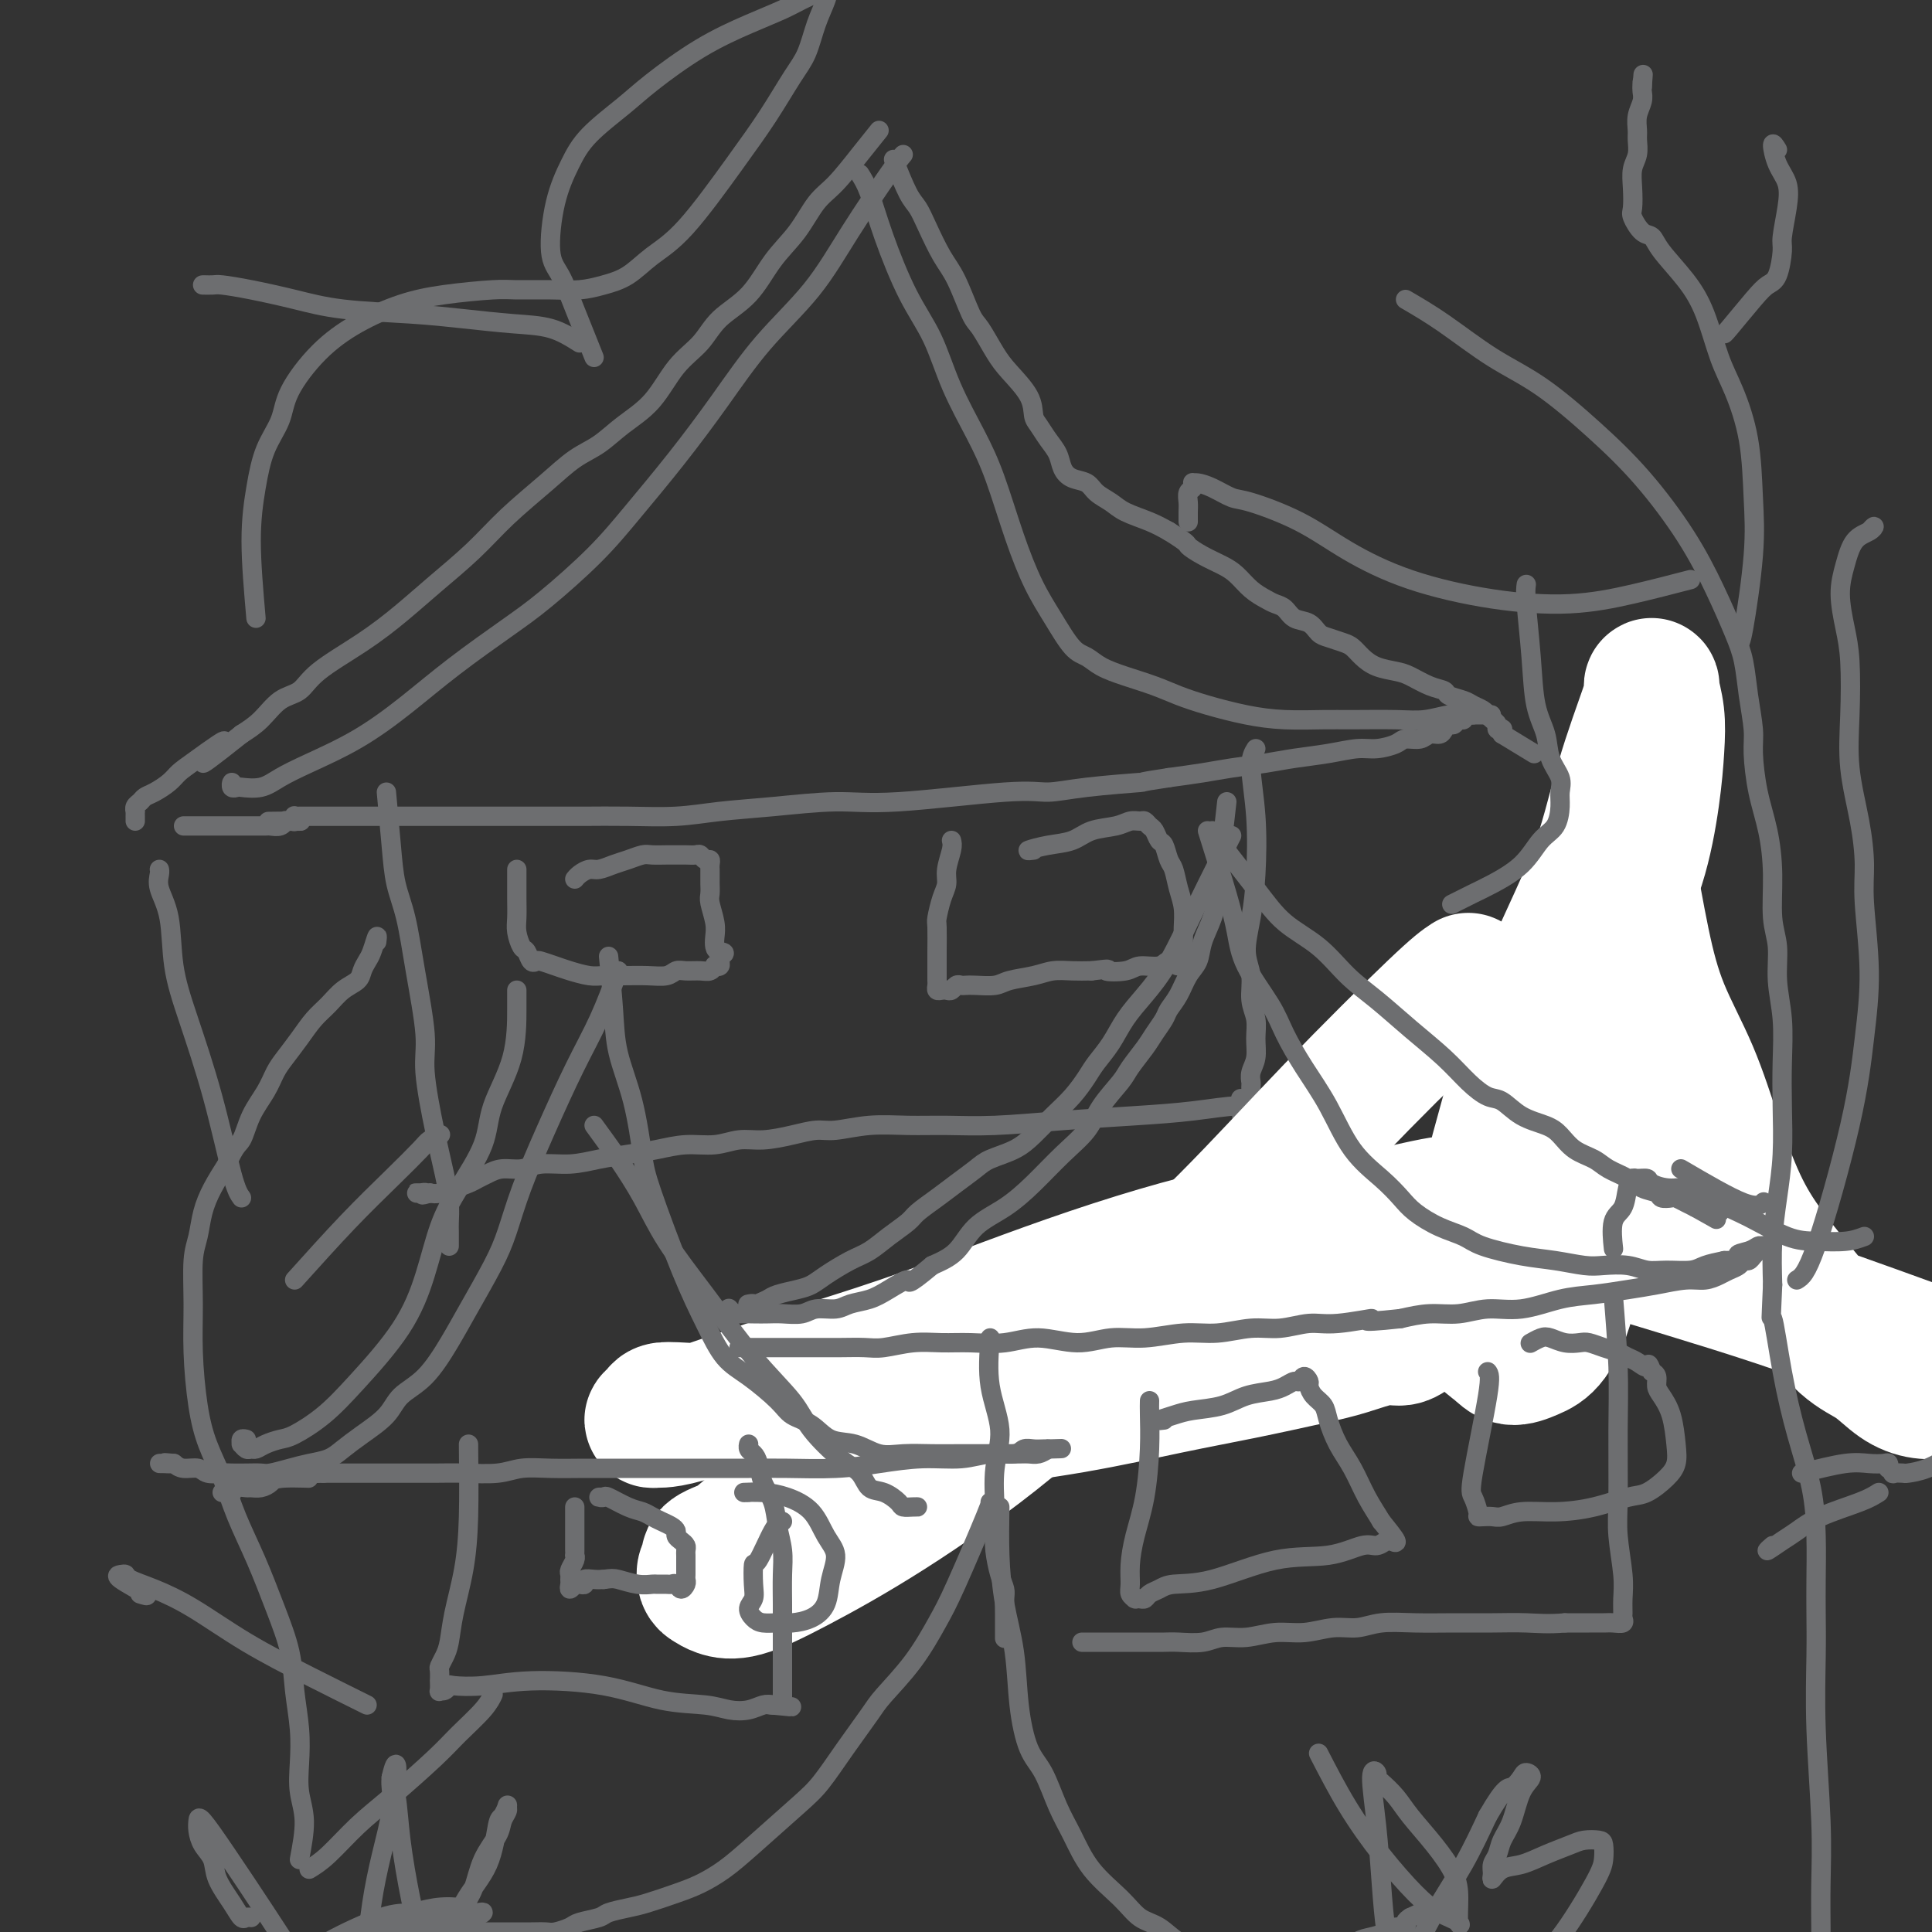 <svg viewBox='0 0 400 400' version='1.1' xmlns='http://www.w3.org/2000/svg' xmlns:xlink='http://www.w3.org/1999/xlink'><rect x="0" y="0" width="400" height="400" fill="#333333" stroke="none"/><g fill='none' stroke='#6D6E70' stroke-width='4' stroke-linecap='round' stroke-linejoin='round'><path d='M187,32c-0.539,0.627 -1.078,1.254 -3,4c-1.922,2.746 -5.227,7.612 -8,12c-2.773,4.388 -5.012,8.299 -8,12c-2.988,3.701 -6.724,7.192 -10,11c-3.276,3.808 -6.093,7.932 -9,12c-2.907,4.068 -5.903,8.080 -9,12c-3.097,3.920 -6.296,7.750 -9,11c-2.704,3.250 -4.915,5.921 -8,9c-3.085,3.079 -7.044,6.566 -10,9c-2.956,2.434 -4.908,3.813 -8,6c-3.092,2.187 -7.324,5.180 -11,8c-3.676,2.820 -6.796,5.467 -10,8c-3.204,2.533 -6.491,4.952 -10,7c-3.509,2.048 -7.241,3.725 -10,5c-2.759,1.275 -4.547,2.147 -6,3c-1.453,0.853 -2.571,1.688 -4,2c-1.429,0.312 -3.167,0.100 -4,0c-0.833,-0.100 -0.759,-0.089 -1,0c-0.241,0.089 -0.796,0.255 -1,0c-0.204,-0.255 -0.058,-0.930 0,-1c0.058,-0.070 0.029,0.465 0,1'/><path d='M178,36c0.623,0.979 1.246,1.959 2,4c0.754,2.041 1.640,5.145 3,9c1.360,3.855 3.196,8.461 5,12c1.804,3.539 3.577,6.011 5,9c1.423,2.989 2.494,6.496 4,10c1.506,3.504 3.445,7.005 5,10c1.555,2.995 2.727,5.485 4,9c1.273,3.515 2.648,8.054 4,12c1.352,3.946 2.681,7.298 4,10c1.319,2.702 2.626,4.754 4,7c1.374,2.246 2.814,4.685 4,6c1.186,1.315 2.118,1.507 3,2c0.882,0.493 1.713,1.287 3,2c1.287,0.713 3.031,1.346 5,2c1.969,0.654 4.165,1.328 6,2c1.835,0.672 3.309,1.343 5,2c1.691,0.657 3.599,1.300 6,2c2.401,0.700 5.296,1.455 8,2c2.704,0.545 5.219,0.879 8,1c2.781,0.121 5.830,0.029 8,0c2.170,-0.029 3.463,0.006 6,0c2.537,-0.006 6.318,-0.054 9,0c2.682,0.054 4.265,0.210 6,0c1.735,-0.210 3.621,-0.787 5,-1c1.379,-0.213 2.251,-0.061 3,0c0.749,0.061 1.374,0.030 2,0'/><path d='M305,148c7.314,-0.005 2.101,-0.016 0,0c-2.101,0.016 -1.088,0.061 -1,0c0.088,-0.061 -0.750,-0.227 -1,0c-0.250,0.227 0.087,0.848 0,1c-0.087,0.152 -0.600,-0.166 -1,0c-0.400,0.166 -0.688,0.814 -1,1c-0.312,0.186 -0.649,-0.090 -1,0c-0.351,0.090 -0.717,0.545 -1,1c-0.283,0.455 -0.483,0.909 -1,1c-0.517,0.091 -1.352,-0.182 -2,0c-0.648,0.182 -1.109,0.818 -2,1c-0.891,0.182 -2.213,-0.092 -3,0c-0.787,0.092 -1.038,0.549 -2,1c-0.962,0.451 -2.635,0.894 -4,1c-1.365,0.106 -2.422,-0.126 -4,0c-1.578,0.126 -3.676,0.611 -6,1c-2.324,0.389 -4.874,0.682 -7,1c-2.126,0.318 -3.828,0.663 -6,1c-2.172,0.337 -4.816,0.668 -7,1c-2.184,0.332 -3.910,0.666 -6,1c-2.090,0.334 -4.545,0.667 -7,1'/><path d='M242,161c-7.457,1.113 -4.599,0.894 -6,1c-1.401,0.106 -7.060,0.535 -11,1c-3.940,0.465 -6.160,0.965 -8,1c-1.840,0.035 -3.301,-0.394 -9,0c-5.699,0.394 -15.636,1.612 -22,2c-6.364,0.388 -9.153,-0.054 -13,0c-3.847,0.054 -8.751,0.603 -13,1c-4.249,0.397 -7.843,0.642 -11,1c-3.157,0.358 -5.879,0.828 -9,1c-3.121,0.172 -6.643,0.046 -10,0c-3.357,-0.046 -6.551,-0.012 -9,0c-2.449,0.012 -4.153,0.003 -7,0c-2.847,-0.003 -6.836,-0.001 -10,0c-3.164,0.001 -5.504,0.000 -8,0c-2.496,-0.000 -5.150,-0.000 -7,0c-1.850,0.000 -2.898,0.000 -4,0c-1.102,-0.000 -2.259,0.000 -4,0c-1.741,-0.000 -4.067,-0.000 -6,0c-1.933,0.000 -3.474,0.000 -5,0c-1.526,-0.000 -3.036,-0.001 -4,0c-0.964,0.001 -1.382,0.004 -2,0c-0.618,-0.004 -1.434,-0.015 -2,0c-0.566,0.015 -0.880,0.057 -1,0c-0.120,-0.057 -0.046,-0.211 0,0c0.046,0.211 0.065,0.789 0,1c-0.065,0.211 -0.214,0.057 0,0c0.214,-0.057 0.789,-0.015 1,0c0.211,0.015 0.057,0.004 0,0c-0.057,-0.004 -0.016,-0.001 0,0c0.016,0.001 0.008,0.001 0,0'/><path d='M62,170c-12.246,0.150 -3.863,0.026 -1,0c2.863,-0.026 0.204,0.046 -1,0c-1.204,-0.046 -0.955,-0.208 -1,0c-0.045,0.208 -0.386,0.788 -1,1c-0.614,0.212 -1.501,0.057 -2,0c-0.499,-0.057 -0.609,-0.015 -1,0c-0.391,0.015 -1.062,0.004 -2,0c-0.938,-0.004 -2.143,-0.001 -3,0c-0.857,0.001 -1.367,0.000 -2,0c-0.633,-0.000 -1.388,-0.000 -2,0c-0.612,0.000 -1.082,0.000 -2,0c-0.918,-0.000 -2.284,-0.000 -3,0c-0.716,0.000 -0.780,0.000 -1,0c-0.220,-0.000 -0.595,-0.000 -1,0c-0.405,0.000 -0.840,0.000 -1,0c-0.160,-0.000 -0.046,-0.000 0,0c0.046,0.000 0.023,0.000 0,0'/><path d='M80,164c0.358,3.891 0.717,7.783 1,11c0.283,3.217 0.491,5.761 1,8c0.509,2.239 1.319,4.175 2,7c0.681,2.825 1.233,6.540 2,11c0.767,4.460 1.750,9.665 2,13c0.250,3.335 -0.234,4.798 0,8c0.234,3.202 1.187,8.142 2,12c0.813,3.858 1.486,6.634 2,9c0.514,2.366 0.870,4.322 1,6c0.130,1.678 0.035,3.077 0,4c-0.035,0.923 -0.009,1.371 0,2c0.009,0.629 0.003,1.439 0,2c-0.003,0.561 -0.001,0.875 0,1c0.001,0.125 0.000,0.063 0,0'/><path d='M260,155c-0.531,0.862 -1.061,1.724 -1,4c0.061,2.276 0.714,5.966 1,10c0.286,4.034 0.205,8.413 0,12c-0.205,3.587 -0.534,6.381 -1,9c-0.466,2.619 -1.067,5.064 -1,7c0.067,1.936 0.804,3.365 1,5c0.196,1.635 -0.147,3.477 0,5c0.147,1.523 0.786,2.727 1,4c0.214,1.273 0.005,2.616 0,4c-0.005,1.384 0.195,2.809 0,4c-0.195,1.191 -0.784,2.147 -1,3c-0.216,0.853 -0.058,1.605 0,2c0.058,0.395 0.015,0.435 0,1c-0.015,0.565 -0.004,1.654 0,2c0.004,0.346 0.001,-0.051 0,0c-0.001,0.051 0.000,0.550 0,1c-0.000,0.450 -0.003,0.853 0,1c0.003,0.147 0.011,0.039 0,0c-0.011,-0.039 -0.041,-0.011 0,0c0.041,0.011 0.155,0.003 0,0c-0.155,-0.003 -0.577,-0.002 -1,0'/><path d='M258,229c-0.523,11.444 -0.831,3.055 -1,0c-0.169,-3.055 -0.198,-0.777 0,0c0.198,0.777 0.622,0.054 -1,0c-1.622,-0.054 -5.292,0.560 -9,1c-3.708,0.440 -7.455,0.707 -12,1c-4.545,0.293 -9.889,0.613 -15,1c-5.111,0.387 -9.988,0.840 -14,1c-4.012,0.160 -7.160,0.028 -10,0c-2.840,-0.028 -5.374,0.048 -8,0c-2.626,-0.048 -5.345,-0.219 -8,0c-2.655,0.219 -5.244,0.828 -7,1c-1.756,0.172 -2.677,-0.094 -4,0c-1.323,0.094 -3.048,0.546 -5,1c-1.952,0.454 -4.131,0.909 -6,1c-1.869,0.091 -3.429,-0.183 -5,0c-1.571,0.183 -3.153,0.822 -5,1c-1.847,0.178 -3.959,-0.106 -6,0c-2.041,0.106 -4.013,0.602 -6,1c-1.987,0.398 -3.990,0.699 -6,1c-2.010,0.301 -4.025,0.602 -6,1c-1.975,0.398 -3.908,0.894 -6,1c-2.092,0.106 -4.343,-0.179 -6,0c-1.657,0.179 -2.722,0.821 -4,1c-1.278,0.179 -2.770,-0.106 -4,0c-1.230,0.106 -2.199,0.602 -3,1c-0.801,0.398 -1.436,0.699 -2,1c-0.564,0.301 -1.057,0.603 -2,1c-0.943,0.397 -2.335,0.890 -3,1c-0.665,0.110 -0.602,-0.163 -1,0c-0.398,0.163 -1.257,0.761 -2,1c-0.743,0.239 -1.372,0.120 -2,0'/><path d='M89,247c-2.506,0.774 -1.270,0.207 -1,0c0.270,-0.207 -0.427,-0.056 -1,0c-0.573,0.056 -1.021,0.016 -1,0c0.021,-0.016 0.510,-0.008 1,0'/><path d='M345,154c-1.444,2.533 -2.888,5.066 -4,7c-1.112,1.934 -1.892,3.268 -3,5c-1.108,1.732 -2.543,3.861 -4,6c-1.457,2.139 -2.937,4.288 -4,6c-1.063,1.712 -1.710,2.988 -4,6c-2.290,3.012 -6.224,7.760 -9,12c-2.776,4.240 -4.394,7.973 -6,11c-1.606,3.027 -3.201,5.347 -5,8c-1.799,2.653 -3.803,5.640 -6,8c-2.197,2.360 -4.588,4.093 -7,6c-2.412,1.907 -4.845,3.987 -7,6c-2.155,2.013 -4.031,3.959 -6,6c-1.969,2.041 -4.030,4.177 -6,6c-1.970,1.823 -3.847,3.334 -6,5c-2.153,1.666 -4.582,3.486 -7,5c-2.418,1.514 -4.826,2.723 -7,4c-2.174,1.277 -4.114,2.622 -6,4c-1.886,1.378 -3.719,2.789 -6,4c-2.281,1.211 -5.012,2.222 -7,3c-1.988,0.778 -3.234,1.322 -5,2c-1.766,0.678 -4.051,1.491 -6,2c-1.949,0.509 -3.563,0.714 -6,1c-2.437,0.286 -5.696,0.653 -8,1c-2.304,0.347 -3.652,0.673 -5,1'/><path d='M205,279c-6.738,1.936 -5.083,1.776 -6,2c-0.917,0.224 -4.405,0.830 -7,1c-2.595,0.170 -4.298,-0.098 -6,0c-1.702,0.098 -3.403,0.562 -5,1c-1.597,0.438 -3.089,0.849 -5,1c-1.911,0.151 -4.241,0.041 -6,0c-1.759,-0.041 -2.948,-0.015 -4,0c-1.052,0.015 -1.967,0.018 -3,0c-1.033,-0.018 -2.184,-0.056 -3,0c-0.816,0.056 -1.297,0.207 -2,0c-0.703,-0.207 -1.630,-0.774 -2,-1c-0.370,-0.226 -0.185,-0.113 0,0'/><path d='M346,166c-0.754,2.783 -1.507,5.565 -2,8c-0.493,2.435 -0.724,4.522 -1,7c-0.276,2.478 -0.596,5.348 -1,8c-0.404,2.652 -0.893,5.085 -1,7c-0.107,1.915 0.168,3.311 0,5c-0.168,1.689 -0.778,3.670 -1,6c-0.222,2.330 -0.057,5.010 0,7c0.057,1.990 0.004,3.291 0,5c-0.004,1.709 0.040,3.827 0,6c-0.040,2.173 -0.165,4.403 0,6c0.165,1.597 0.621,2.563 1,4c0.379,1.437 0.682,3.347 1,5c0.318,1.653 0.651,3.051 1,4c0.349,0.949 0.713,1.450 1,2c0.287,0.550 0.499,1.148 1,2c0.501,0.852 1.293,1.956 2,3c0.707,1.044 1.329,2.026 2,3c0.671,0.974 1.392,1.941 2,3c0.608,1.059 1.102,2.212 2,3c0.898,0.788 2.199,1.211 3,2c0.801,0.789 1.100,1.943 2,3c0.900,1.057 2.400,2.016 4,3c1.600,0.984 3.300,1.992 5,3'/><path d='M367,271c3.155,2.183 4.041,2.140 6,3c1.959,0.860 4.989,2.624 8,4c3.011,1.376 6.002,2.363 9,3c2.998,0.637 6.004,0.923 9,1c2.996,0.077 5.981,-0.056 9,0c3.019,0.056 6.071,0.299 9,0c2.929,-0.299 5.734,-1.142 8,-2c2.266,-0.858 3.991,-1.733 6,-2c2.009,-0.267 4.301,0.073 7,-1c2.699,-1.073 5.803,-3.558 8,-5c2.197,-1.442 3.485,-1.841 4,-2c0.515,-0.159 0.258,-0.080 0,0'/></g>
<g fill='none' stroke='#FFFFFF' stroke-width='28' stroke-linecap='round' stroke-linejoin='round'><path d='M304,203c-1.107,0.722 -2.214,1.443 -7,6c-4.786,4.557 -13.250,12.949 -21,21c-7.750,8.051 -14.785,15.762 -22,23c-7.215,7.238 -14.610,14.003 -22,21c-7.390,6.997 -14.774,14.226 -23,21c-8.226,6.774 -17.293,13.094 -25,18c-7.707,4.906 -14.054,8.399 -19,11c-4.946,2.601 -8.489,4.312 -11,5c-2.511,0.688 -3.989,0.354 -5,0c-1.011,-0.354 -1.557,-0.728 -2,-1c-0.443,-0.272 -0.785,-0.443 -1,-1c-0.215,-0.557 -0.302,-1.500 0,-2c0.302,-0.500 0.994,-0.558 1,-1c0.006,-0.442 -0.672,-1.267 0,-2c0.672,-0.733 2.694,-1.375 4,-2c1.306,-0.625 1.894,-1.232 4,-3c2.106,-1.768 5.728,-4.698 10,-8c4.272,-3.302 9.192,-6.975 14,-10c4.808,-3.025 9.505,-5.402 15,-8c5.495,-2.598 11.790,-5.416 18,-8c6.210,-2.584 12.335,-4.934 19,-7c6.665,-2.066 13.869,-3.849 21,-6c7.131,-2.151 14.190,-4.671 20,-7c5.810,-2.329 10.372,-4.467 14,-6c3.628,-1.533 6.323,-2.463 8,-3c1.677,-0.537 2.336,-0.683 3,-1c0.664,-0.317 1.333,-0.805 1,-1c-0.333,-0.195 -1.666,-0.098 -3,0'/><path d='M295,252c13.376,-5.828 -3.683,-0.896 -14,1c-10.317,1.896 -13.892,0.758 -22,2c-8.108,1.242 -20.748,4.865 -33,9c-12.252,4.135 -24.117,8.782 -33,12c-8.883,3.218 -14.785,5.006 -21,7c-6.215,1.994 -12.742,4.195 -18,6c-5.258,1.805 -9.248,3.213 -12,4c-2.752,0.787 -4.266,0.954 -5,1c-0.734,0.046 -0.687,-0.027 -1,0c-0.313,0.027 -0.986,0.154 -1,0c-0.014,-0.154 0.630,-0.588 1,-1c0.370,-0.412 0.465,-0.802 1,-1c0.535,-0.198 1.508,-0.205 5,0c3.492,0.205 9.502,0.620 16,1c6.498,0.380 13.483,0.724 20,1c6.517,0.276 12.566,0.485 20,0c7.434,-0.485 16.253,-1.662 24,-3c7.747,-1.338 14.420,-2.836 20,-4c5.580,-1.164 10.065,-1.996 15,-3c4.935,-1.004 10.321,-2.182 14,-3c3.679,-0.818 5.651,-1.277 8,-2c2.349,-0.723 5.073,-1.710 7,-2c1.927,-0.290 3.055,0.116 4,0c0.945,-0.116 1.707,-0.755 2,-1c0.293,-0.245 0.117,-0.098 0,0c-0.117,0.098 -0.174,0.145 0,0c0.174,-0.145 0.580,-0.484 1,-1c0.420,-0.516 0.855,-1.211 2,-3c1.145,-1.789 3.001,-4.674 5,-9c1.999,-4.326 4.143,-10.093 7,-16c2.857,-5.907 6.429,-11.953 10,-18'/><path d='M317,229c5.876,-10.376 7.067,-12.318 9,-17c1.933,-4.682 4.610,-12.106 7,-18c2.390,-5.894 4.493,-10.259 6,-15c1.507,-4.741 2.418,-9.860 3,-14c0.582,-4.140 0.835,-7.303 1,-10c0.165,-2.697 0.241,-4.929 0,-7c-0.241,-2.071 -0.798,-3.982 -1,-5c-0.202,-1.018 -0.051,-1.145 0,-1c0.051,0.145 -0.000,0.561 0,1c0.000,0.439 0.052,0.902 -1,4c-1.052,3.098 -3.209,8.832 -5,15c-1.791,6.168 -3.216,12.769 -6,20c-2.784,7.231 -6.929,15.093 -10,23c-3.071,7.907 -5.070,15.858 -7,23c-1.930,7.142 -3.790,13.474 -5,19c-1.210,5.526 -1.770,10.245 -2,14c-0.230,3.755 -0.130,6.545 0,9c0.130,2.455 0.292,4.576 1,6c0.708,1.424 1.964,2.152 3,3c1.036,0.848 1.854,1.815 3,2c1.146,0.185 2.622,-0.412 4,-1c1.378,-0.588 2.659,-1.168 4,-3c1.341,-1.832 2.743,-4.916 4,-10c1.257,-5.084 2.368,-12.167 3,-18c0.632,-5.833 0.785,-10.414 1,-16c0.215,-5.586 0.492,-12.175 1,-18c0.508,-5.825 1.247,-10.884 2,-16c0.753,-5.116 1.522,-10.289 2,-14c0.478,-3.711 0.667,-5.961 1,-8c0.333,-2.039 0.809,-3.868 1,-5c0.191,-1.132 0.095,-1.566 0,-2'/><path d='M336,170c1.700,-15.255 0.450,-4.894 0,-1c-0.450,3.894 -0.100,1.320 0,1c0.100,-0.320 -0.049,1.615 0,3c0.049,1.385 0.298,2.219 1,6c0.702,3.781 1.859,10.507 3,16c1.141,5.493 2.266,9.753 4,14c1.734,4.247 4.078,8.480 6,13c1.922,4.520 3.422,9.325 5,14c1.578,4.675 3.233,9.218 5,13c1.767,3.782 3.648,6.802 6,10c2.352,3.198 5.177,6.573 8,10c2.823,3.427 5.643,6.904 8,9c2.357,2.096 4.251,2.810 6,4c1.749,1.190 3.354,2.855 5,4c1.646,1.145 3.333,1.771 5,2c1.667,0.229 3.315,0.061 5,0c1.685,-0.061 3.408,-0.016 5,0c1.592,0.016 3.055,0.003 4,0c0.945,-0.003 1.373,0.004 2,0c0.627,-0.004 1.454,-0.018 2,0c0.546,0.018 0.810,0.068 1,0c0.190,-0.068 0.307,-0.254 -1,-1c-1.307,-0.746 -4.039,-2.051 -9,-4c-4.961,-1.949 -12.153,-4.540 -19,-7c-6.847,-2.460 -13.351,-4.788 -20,-7c-6.649,-2.212 -13.444,-4.306 -19,-6c-5.556,-1.694 -9.873,-2.987 -13,-4c-3.127,-1.013 -5.065,-1.746 -6,-2c-0.935,-0.254 -0.867,-0.030 -1,0c-0.133,0.030 -0.467,-0.134 0,0c0.467,0.134 1.733,0.567 3,1'/><path d='M332,258c-10.429,-4.227 5.500,0.204 15,3c9.500,2.796 12.571,3.955 20,7c7.429,3.045 19.217,7.976 29,12c9.783,4.024 17.560,7.140 25,11c7.440,3.860 14.541,8.462 19,12c4.459,3.538 6.274,6.011 7,7c0.726,0.989 0.363,0.495 0,0'/></g>
<g fill='none' stroke='#6D6E70' stroke-width='4' stroke-linecap='round' stroke-linejoin='round'><path d='M254,166c-0.311,2.852 -0.621,5.703 -1,8c-0.379,2.297 -0.826,4.039 -1,5c-0.174,0.961 -0.073,1.142 0,2c0.073,0.858 0.119,2.392 0,4c-0.119,1.608 -0.402,3.291 -1,5c-0.598,1.709 -1.512,3.445 -2,5c-0.488,1.555 -0.549,2.929 -1,4c-0.451,1.071 -1.290,1.837 -2,3c-0.710,1.163 -1.291,2.722 -2,4c-0.709,1.278 -1.545,2.275 -2,3c-0.455,0.725 -0.529,1.179 -1,2c-0.471,0.821 -1.341,2.011 -2,3c-0.659,0.989 -1.109,1.779 -2,3c-0.891,1.221 -2.225,2.873 -3,4c-0.775,1.127 -0.992,1.728 -2,3c-1.008,1.272 -2.805,3.215 -4,5c-1.195,1.785 -1.786,3.414 -3,5c-1.214,1.586 -3.051,3.131 -5,5c-1.949,1.869 -4.011,4.062 -6,6c-1.989,1.938 -3.904,3.623 -6,5c-2.096,1.377 -4.372,2.448 -6,4c-1.628,1.552 -2.608,3.586 -4,5c-1.392,1.414 -3.196,2.207 -5,3'/><path d='M193,262c-5.890,4.919 -4.616,3.217 -5,3c-0.384,-0.217 -2.428,1.051 -4,2c-1.572,0.949 -2.674,1.579 -4,2c-1.326,0.421 -2.876,0.635 -4,1c-1.124,0.365 -1.823,0.882 -3,1c-1.177,0.118 -2.832,-0.165 -4,0c-1.168,0.165 -1.851,0.776 -3,1c-1.149,0.224 -2.766,0.061 -4,0c-1.234,-0.061 -2.086,-0.020 -3,0c-0.914,0.020 -1.891,0.019 -3,0c-1.109,-0.019 -2.349,-0.057 -3,0c-0.651,0.057 -0.714,0.208 -1,0c-0.286,-0.208 -0.796,-0.774 -1,-1c-0.204,-0.226 -0.102,-0.113 0,0'/><path d='M250,172c1.489,4.746 2.978,9.491 4,13c1.022,3.509 1.577,5.780 2,8c0.423,2.220 0.713,4.389 2,7c1.287,2.611 3.570,5.663 5,8c1.430,2.337 2.006,3.958 3,6c0.994,2.042 2.405,4.503 4,7c1.595,2.497 3.373,5.028 5,8c1.627,2.972 3.102,6.386 5,9c1.898,2.614 4.220,4.430 6,6c1.780,1.570 3.018,2.896 4,4c0.982,1.104 1.710,1.987 3,3c1.290,1.013 3.144,2.155 5,3c1.856,0.845 3.715,1.393 5,2c1.285,0.607 1.998,1.273 4,2c2.002,0.727 5.294,1.514 8,2c2.706,0.486 4.824,0.670 7,1c2.176,0.330 4.408,0.806 6,1c1.592,0.194 2.545,0.105 4,0c1.455,-0.105 3.414,-0.227 5,0c1.586,0.227 2.801,0.804 4,1c1.199,0.196 2.383,0.011 4,0c1.617,-0.011 3.666,0.151 5,0c1.334,-0.151 1.953,-0.615 3,-1c1.047,-0.385 2.524,-0.693 4,-1'/><path d='M357,261c7.085,-0.027 3.798,-0.596 3,-1c-0.798,-0.404 0.892,-0.644 2,-1c1.108,-0.356 1.632,-0.828 2,-1c0.368,-0.172 0.579,-0.043 1,0c0.421,0.043 1.052,0.000 1,0c-0.052,-0.000 -0.787,0.042 -1,0c-0.213,-0.042 0.098,-0.170 0,0c-0.098,0.170 -0.603,0.637 -1,1c-0.397,0.363 -0.687,0.622 -1,1c-0.313,0.378 -0.649,0.874 -1,1c-0.351,0.126 -0.715,-0.120 -1,0c-0.285,0.120 -0.489,0.606 -1,1c-0.511,0.394 -1.328,0.697 -2,1c-0.672,0.303 -1.198,0.606 -2,1c-0.802,0.394 -1.878,0.879 -3,1c-1.122,0.121 -2.289,-0.124 -4,0c-1.711,0.124 -3.968,0.615 -6,1c-2.032,0.385 -3.841,0.662 -6,1c-2.159,0.338 -4.670,0.735 -7,1c-2.330,0.265 -4.481,0.396 -7,1c-2.519,0.604 -5.407,1.681 -8,2c-2.593,0.319 -4.891,-0.121 -7,0c-2.109,0.121 -4.029,0.802 -6,1c-1.971,0.198 -3.992,-0.086 -6,0c-2.008,0.086 -4.004,0.543 -6,1'/><path d='M290,273c-10.757,1.172 -6.149,0.103 -6,0c0.149,-0.103 -4.159,0.761 -7,1c-2.841,0.239 -4.213,-0.147 -6,0c-1.787,0.147 -3.988,0.828 -6,1c-2.012,0.172 -3.835,-0.166 -6,0c-2.165,0.166 -4.673,0.834 -7,1c-2.327,0.166 -4.473,-0.171 -7,0c-2.527,0.171 -5.436,0.848 -8,1c-2.564,0.152 -4.782,-0.222 -7,0c-2.218,0.222 -4.437,1.041 -7,1c-2.563,-0.041 -5.471,-0.940 -8,-1c-2.529,-0.060 -4.679,0.720 -7,1c-2.321,0.280 -4.811,0.061 -7,0c-2.189,-0.061 -4.076,0.036 -6,0c-1.924,-0.036 -3.887,-0.206 -6,0c-2.113,0.206 -4.378,0.787 -6,1c-1.622,0.213 -2.601,0.057 -4,0c-1.399,-0.057 -3.217,-0.015 -5,0c-1.783,0.015 -3.532,0.004 -5,0c-1.468,-0.004 -2.655,-0.001 -4,0c-1.345,0.001 -2.848,0.000 -4,0c-1.152,-0.000 -1.952,-0.000 -3,0c-1.048,0.000 -2.343,0.000 -3,0c-0.657,-0.000 -0.677,-0.000 -1,0c-0.323,0.000 -0.949,0.000 -1,0c-0.051,-0.000 0.475,-0.000 1,0'/><path d='M205,277c-0.257,3.394 -0.513,6.788 0,10c0.513,3.212 1.797,6.241 2,9c0.203,2.759 -0.675,5.249 -1,8c-0.325,2.751 -0.097,5.763 0,8c0.097,2.237 0.065,3.701 0,5c-0.065,1.299 -0.161,2.435 0,4c0.161,1.565 0.579,3.561 1,5c0.421,1.439 0.845,2.321 1,3c0.155,0.679 0.042,1.156 0,2c-0.042,0.844 -0.011,2.054 0,3c0.011,0.946 0.003,1.626 0,2c-0.003,0.374 -0.001,0.440 0,1c0.001,0.560 0.000,1.612 0,2c-0.000,0.388 -0.000,0.111 0,0c0.000,-0.111 0.000,-0.055 0,0'/><path d='M334,268c0.425,5.242 0.850,10.484 1,15c0.150,4.516 0.026,8.304 0,13c-0.026,4.696 0.046,10.298 0,14c-0.046,3.702 -0.209,5.502 0,8c0.209,2.498 0.790,5.692 1,8c0.210,2.308 0.050,3.729 0,5c-0.050,1.271 0.009,2.393 0,3c-0.009,0.607 -0.087,0.698 0,1c0.087,0.302 0.338,0.813 0,1c-0.338,0.187 -1.266,0.050 -2,0c-0.734,-0.050 -1.275,-0.014 -2,0c-0.725,0.014 -1.636,0.004 -3,0c-1.364,-0.004 -3.182,-0.002 -5,0'/><path d='M324,336c-3.346,0.309 -5.710,0.082 -8,0c-2.290,-0.082 -4.506,-0.018 -7,0c-2.494,0.018 -5.267,-0.010 -8,0c-2.733,0.010 -5.426,0.059 -8,0c-2.574,-0.059 -5.029,-0.227 -7,0c-1.971,0.227 -3.457,0.850 -5,1c-1.543,0.150 -3.144,-0.171 -5,0c-1.856,0.171 -3.968,0.834 -6,1c-2.032,0.166 -3.983,-0.166 -6,0c-2.017,0.166 -4.101,0.829 -6,1c-1.899,0.171 -3.614,-0.150 -5,0c-1.386,0.150 -2.443,0.772 -4,1c-1.557,0.228 -3.614,0.061 -5,0c-1.386,-0.061 -2.100,-0.016 -3,0c-0.900,0.016 -1.984,0.004 -3,0c-1.016,-0.004 -1.964,-0.001 -3,0c-1.036,0.001 -2.161,0.000 -3,0c-0.839,-0.000 -1.391,-0.000 -2,0c-0.609,0.000 -1.274,0.000 -2,0c-0.726,-0.000 -1.514,-0.000 -2,0c-0.486,0.000 -0.669,0.000 -1,0c-0.331,-0.000 -0.809,-0.000 -1,0c-0.191,0.000 -0.096,0.000 0,0'/><path d='M128,201c-1.271,3.408 -2.542,6.815 -4,10c-1.458,3.185 -3.102,6.147 -5,10c-1.898,3.853 -4.052,8.598 -6,13c-1.948,4.402 -3.692,8.460 -5,12c-1.308,3.540 -2.179,6.562 -3,9c-0.821,2.438 -1.592,4.294 -3,7c-1.408,2.706 -3.452,6.264 -5,9c-1.548,2.736 -2.598,4.651 -4,7c-1.402,2.349 -3.155,5.133 -5,7c-1.845,1.867 -3.781,2.819 -5,4c-1.219,1.181 -1.722,2.593 -3,4c-1.278,1.407 -3.331,2.811 -5,4c-1.669,1.189 -2.955,2.165 -4,3c-1.045,0.835 -1.851,1.530 -3,2c-1.149,0.470 -2.642,0.714 -4,1c-1.358,0.286 -2.580,0.613 -4,1c-1.420,0.387 -3.037,0.836 -4,1c-0.963,0.164 -1.273,0.045 -2,0c-0.727,-0.045 -1.870,-0.016 -3,0c-1.130,0.016 -2.246,0.019 -3,0c-0.754,-0.019 -1.147,-0.060 -2,0c-0.853,0.060 -2.167,0.222 -3,0c-0.833,-0.222 -1.186,-0.829 -2,-1c-0.814,-0.171 -2.090,0.094 -3,0c-0.910,-0.094 -1.455,-0.547 -2,-1'/><path d='M36,303c-3.279,-0.309 -1.477,-0.083 -1,0c0.477,0.083 -0.372,0.022 -1,0c-0.628,-0.022 -1.037,-0.006 -1,0c0.037,0.006 0.518,0.003 1,0'/><path d='M126,198c0.386,3.853 0.771,7.707 1,11c0.229,3.293 0.300,6.026 1,9c0.700,2.974 2.028,6.190 3,10c0.972,3.810 1.589,8.214 2,11c0.411,2.786 0.617,3.955 2,8c1.383,4.045 3.942,10.967 6,16c2.058,5.033 3.613,8.178 5,11c1.387,2.822 2.604,5.321 4,7c1.396,1.679 2.970,2.538 5,4c2.030,1.462 4.517,3.528 6,5c1.483,1.472 1.964,2.349 3,3c1.036,0.651 2.627,1.074 4,2c1.373,0.926 2.526,2.353 4,3c1.474,0.647 3.267,0.513 5,1c1.733,0.487 3.404,1.595 5,2c1.596,0.405 3.115,0.109 5,0c1.885,-0.109 4.137,-0.029 6,0c1.863,0.029 3.339,0.008 5,0c1.661,-0.008 3.509,-0.001 5,0c1.491,0.001 2.626,-0.002 4,0c1.374,0.002 2.987,0.011 4,0c1.013,-0.011 1.427,-0.041 2,0c0.573,0.041 1.307,0.155 2,0c0.693,-0.155 1.347,-0.577 2,-1'/><path d='M217,300c5.405,-0.155 1.417,-0.043 0,0c-1.417,0.043 -0.264,0.015 0,0c0.264,-0.015 -0.360,-0.019 -1,0c-0.640,0.019 -1.294,0.062 -2,0c-0.706,-0.062 -1.462,-0.228 -2,0c-0.538,0.228 -0.857,0.848 -2,1c-1.143,0.152 -3.109,-0.166 -5,0c-1.891,0.166 -3.708,0.815 -6,1c-2.292,0.185 -5.061,-0.094 -8,0c-2.939,0.094 -6.049,0.561 -9,1c-2.951,0.439 -5.743,0.850 -9,1c-3.257,0.150 -6.981,0.040 -10,0c-3.019,-0.040 -5.335,-0.011 -8,0c-2.665,0.011 -5.680,0.003 -8,0c-2.320,-0.003 -3.946,-0.000 -6,0c-2.054,0.000 -4.538,-0.001 -7,0c-2.462,0.001 -4.904,0.004 -7,0c-2.096,-0.004 -3.848,-0.015 -6,0c-2.152,0.015 -4.705,0.057 -7,0c-2.295,-0.057 -4.332,-0.211 -6,0c-1.668,0.211 -2.968,0.789 -5,1c-2.032,0.211 -4.795,0.057 -7,0c-2.205,-0.057 -3.853,-0.015 -6,0c-2.147,0.015 -4.792,0.004 -7,0c-2.208,-0.004 -3.979,-0.001 -6,0c-2.021,0.001 -4.292,0.000 -6,0c-1.708,-0.000 -2.854,-0.000 -4,0'/><path d='M67,305c-17.104,0.393 -6.863,0.876 -4,1c2.863,0.124 -1.652,-0.110 -4,0c-2.348,0.110 -2.531,0.564 -3,1c-0.469,0.436 -1.226,0.853 -2,1c-0.774,0.147 -1.566,0.025 -2,0c-0.434,-0.025 -0.511,0.046 -1,0c-0.489,-0.046 -1.388,-0.208 -2,0c-0.612,0.208 -0.935,0.788 -1,1c-0.065,0.212 0.127,0.057 0,0c-0.127,-0.057 -0.573,-0.015 -1,0c-0.427,0.015 -0.836,0.004 -1,0c-0.164,-0.004 -0.082,-0.002 0,0'/><path d='M97,299c0.059,5.324 0.118,10.648 0,15c-0.118,4.352 -0.414,7.734 -1,11c-0.586,3.266 -1.464,6.418 -2,9c-0.536,2.582 -0.732,4.595 -1,6c-0.268,1.405 -0.608,2.203 -1,3c-0.392,0.797 -0.837,1.594 -1,2c-0.163,0.406 -0.044,0.420 0,1c0.044,0.580 0.015,1.726 0,2c-0.015,0.274 -0.014,-0.322 0,0c0.014,0.322 0.042,1.564 0,2c-0.042,0.436 -0.153,0.065 0,0c0.153,-0.065 0.570,0.175 1,0c0.430,-0.175 0.872,-0.764 1,-1c0.128,-0.236 -0.059,-0.119 1,0c1.059,0.119 3.364,0.241 6,0c2.636,-0.241 5.604,-0.846 10,-1c4.396,-0.154 10.220,0.142 15,1c4.780,0.858 8.516,2.279 12,3c3.484,0.721 6.715,0.743 9,1c2.285,0.257 3.623,0.749 5,1c1.377,0.251 2.794,0.260 4,0c1.206,-0.260 2.202,-0.789 3,-1c0.798,-0.211 1.399,-0.106 2,0'/><path d='M160,353c7.691,0.762 1.917,0.168 0,0c-1.917,-0.168 0.022,0.092 1,0c0.978,-0.092 0.994,-0.536 1,-1c0.006,-0.464 0.002,-0.948 0,-1c-0.002,-0.052 -0.000,0.329 0,0c0.000,-0.329 0.000,-1.366 0,-2c-0.000,-0.634 -0.000,-0.864 0,-2c0.000,-1.136 0.001,-3.177 0,-5c-0.001,-1.823 -0.003,-3.428 0,-5c0.003,-1.572 0.013,-3.113 0,-5c-0.013,-1.887 -0.049,-4.121 0,-6c0.049,-1.879 0.182,-3.403 0,-5c-0.182,-1.597 -0.678,-3.268 -1,-5c-0.322,-1.732 -0.468,-3.525 -1,-5c-0.532,-1.475 -1.449,-2.634 -2,-4c-0.551,-1.366 -0.736,-2.941 -1,-4c-0.264,-1.059 -0.607,-1.604 -1,-2c-0.393,-0.396 -0.837,-0.645 -1,-1c-0.163,-0.355 -0.047,-0.816 0,-1c0.047,-0.184 0.023,-0.092 0,0'/><path d='M107,180c0.002,0.496 0.003,0.991 0,2c-0.003,1.009 -0.012,2.531 0,4c0.012,1.469 0.045,2.884 0,4c-0.045,1.116 -0.166,1.931 0,3c0.166,1.069 0.620,2.391 1,3c0.380,0.609 0.685,0.506 1,1c0.315,0.494 0.638,1.585 1,2c0.362,0.415 0.761,0.153 1,0c0.239,-0.153 0.317,-0.199 1,0c0.683,0.199 1.970,0.642 3,1c1.030,0.358 1.804,0.632 3,1c1.196,0.368 2.813,0.832 4,1c1.187,0.168 1.942,0.041 3,0c1.058,-0.041 2.418,0.003 4,0c1.582,-0.003 3.386,-0.054 5,0c1.614,0.054 3.038,0.212 4,0c0.962,-0.212 1.463,-0.792 2,-1c0.537,-0.208 1.110,-0.042 2,0c0.890,0.042 2.099,-0.041 3,0c0.901,0.041 1.495,0.204 2,0c0.505,-0.204 0.920,-0.776 1,-1c0.080,-0.224 -0.174,-0.101 0,0c0.174,0.101 0.778,0.181 1,0c0.222,-0.181 0.064,-0.623 0,-1c-0.064,-0.377 -0.032,-0.688 0,-1'/><path d='M149,198c1.761,-0.808 0.664,-0.829 0,-1c-0.664,-0.171 -0.896,-0.493 -1,-1c-0.104,-0.507 -0.080,-1.200 0,-2c0.080,-0.800 0.218,-1.706 0,-3c-0.218,-1.294 -0.790,-2.976 -1,-4c-0.210,-1.024 -0.056,-1.389 0,-2c0.056,-0.611 0.015,-1.470 0,-2c-0.015,-0.530 -0.004,-0.733 0,-1c0.004,-0.267 0.002,-0.597 0,-1c-0.002,-0.403 -0.003,-0.877 0,-1c0.003,-0.123 0.012,0.107 0,0c-0.012,-0.107 -0.044,-0.550 0,-1c0.044,-0.450 0.164,-0.905 0,-1c-0.164,-0.095 -0.610,0.171 -1,0c-0.390,-0.171 -0.722,-0.778 -1,-1c-0.278,-0.222 -0.501,-0.059 -1,0c-0.499,0.059 -1.273,0.015 -2,0c-0.727,-0.015 -1.405,-0.001 -2,0c-0.595,0.001 -1.107,-0.011 -2,0c-0.893,0.011 -2.168,0.045 -3,0c-0.832,-0.045 -1.220,-0.171 -2,0c-0.780,0.171 -1.953,0.637 -3,1c-1.047,0.363 -1.969,0.623 -3,1c-1.031,0.377 -2.171,0.872 -3,1c-0.829,0.128 -1.346,-0.110 -2,0c-0.654,0.110 -1.445,0.568 -2,1c-0.555,0.432 -0.873,0.838 -1,1c-0.127,0.162 -0.064,0.081 0,0'/><path d='M197,174c0.119,0.467 0.238,0.934 0,2c-0.238,1.066 -0.834,2.730 -1,4c-0.166,1.270 0.099,2.146 0,3c-0.099,0.854 -0.562,1.684 -1,3c-0.438,1.316 -0.849,3.116 -1,4c-0.151,0.884 -0.040,0.853 0,2c0.040,1.147 0.011,3.473 0,5c-0.011,1.527 -0.004,2.255 0,3c0.004,0.745 0.004,1.506 0,2c-0.004,0.494 -0.012,0.721 0,1c0.012,0.279 0.045,0.612 0,1c-0.045,0.388 -0.167,0.832 0,1c0.167,0.168 0.622,0.059 1,0c0.378,-0.059 0.678,-0.068 1,0c0.322,0.068 0.665,0.214 1,0c0.335,-0.214 0.663,-0.789 1,-1c0.337,-0.211 0.682,-0.060 1,0c0.318,0.060 0.609,0.027 1,0c0.391,-0.027 0.884,-0.050 2,0c1.116,0.050 2.857,0.171 4,0c1.143,-0.171 1.687,-0.634 3,-1c1.313,-0.366 3.393,-0.634 5,-1c1.607,-0.366 2.740,-0.829 4,-1c1.260,-0.171 2.646,-0.049 4,0c1.354,0.049 2.677,0.024 4,0'/><path d='M226,201c5.111,-0.637 2.888,-0.228 3,0c0.112,0.228 2.559,0.276 4,0c1.441,-0.276 1.877,-0.877 3,-1c1.123,-0.123 2.933,0.231 4,0c1.067,-0.231 1.393,-1.045 2,-1c0.607,0.045 1.497,0.951 2,1c0.503,0.049 0.618,-0.760 1,-1c0.382,-0.240 1.031,0.087 1,0c-0.031,-0.087 -0.740,-0.588 -1,-1c-0.260,-0.412 -0.069,-0.735 0,-1c0.069,-0.265 0.015,-0.471 0,-1c-0.015,-0.529 0.007,-1.381 0,-2c-0.007,-0.619 -0.043,-1.004 0,-2c0.043,-0.996 0.166,-2.603 0,-4c-0.166,-1.397 -0.622,-2.583 -1,-4c-0.378,-1.417 -0.679,-3.066 -1,-4c-0.321,-0.934 -0.663,-1.153 -1,-2c-0.337,-0.847 -0.668,-2.322 -1,-3c-0.332,-0.678 -0.666,-0.560 -1,-1c-0.334,-0.440 -0.670,-1.439 -1,-2c-0.330,-0.561 -0.656,-0.683 -1,-1c-0.344,-0.317 -0.707,-0.829 -1,-1c-0.293,-0.171 -0.517,-0.000 -1,0c-0.483,0.000 -1.226,-0.169 -2,0c-0.774,0.169 -1.578,0.676 -3,1c-1.422,0.324 -3.461,0.465 -5,1c-1.539,0.535 -2.577,1.463 -4,2c-1.423,0.537 -3.229,0.683 -5,1c-1.771,0.317 -3.506,0.805 -4,1c-0.494,0.195 0.253,0.098 1,0'/><path d='M238,290c-0.016,0.725 -0.033,1.449 0,3c0.033,1.551 0.114,3.928 0,7c-0.114,3.072 -0.424,6.840 -1,10c-0.576,3.160 -1.419,5.712 -2,8c-0.581,2.288 -0.902,4.312 -1,6c-0.098,1.688 0.025,3.041 0,4c-0.025,0.959 -0.200,1.525 0,2c0.200,0.475 0.775,0.860 1,1c0.225,0.140 0.101,0.034 0,0c-0.101,-0.034 -0.179,0.002 0,0c0.179,-0.002 0.614,-0.043 1,0c0.386,0.043 0.722,0.169 1,0c0.278,-0.169 0.499,-0.634 1,-1c0.501,-0.366 1.282,-0.632 2,-1c0.718,-0.368 1.371,-0.839 3,-1c1.629,-0.161 4.232,-0.014 8,-1c3.768,-0.986 8.701,-3.105 13,-4c4.299,-0.895 7.963,-0.566 11,-1c3.037,-0.434 5.447,-1.630 7,-2c1.553,-0.370 2.250,0.086 3,0c0.750,-0.086 1.551,-0.714 2,-1c0.449,-0.286 0.544,-0.231 1,0c0.456,0.231 1.273,0.637 1,0c-0.273,-0.637 -1.637,-2.319 -3,-4'/><path d='M286,315c-0.848,-1.450 -1.966,-3.074 -3,-5c-1.034,-1.926 -1.982,-4.154 -3,-6c-1.018,-1.846 -2.105,-3.311 -3,-5c-0.895,-1.689 -1.598,-3.604 -2,-5c-0.402,-1.396 -0.503,-2.274 -1,-3c-0.497,-0.726 -1.390,-1.301 -2,-2c-0.610,-0.699 -0.936,-1.523 -1,-2c-0.064,-0.477 0.135,-0.608 0,-1c-0.135,-0.392 -0.604,-1.044 -1,-1c-0.396,0.044 -0.720,0.784 -1,1c-0.280,0.216 -0.516,-0.093 -1,0c-0.484,0.093 -1.217,0.588 -2,1c-0.783,0.412 -1.615,0.740 -3,1c-1.385,0.260 -3.321,0.452 -5,1c-1.679,0.548 -3.099,1.454 -5,2c-1.901,0.546 -4.283,0.734 -6,1c-1.717,0.266 -2.770,0.610 -4,1c-1.230,0.390 -2.637,0.826 -3,1c-0.363,0.174 0.319,0.087 1,0'/><path d='M308,284c0.331,0.431 0.663,0.862 0,5c-0.663,4.138 -2.319,11.985 -3,16c-0.681,4.015 -0.386,4.200 0,5c0.386,0.800 0.865,2.215 1,3c0.135,0.785 -0.073,0.938 0,1c0.073,0.062 0.428,0.031 1,0c0.572,-0.031 1.361,-0.063 2,0c0.639,0.063 1.129,0.220 2,0c0.871,-0.220 2.122,-0.817 4,-1c1.878,-0.183 4.383,0.047 7,0c2.617,-0.047 5.346,-0.371 8,-1c2.654,-0.629 5.234,-1.562 7,-2c1.766,-0.438 2.720,-0.381 4,-1c1.280,-0.619 2.886,-1.913 4,-3c1.114,-1.087 1.734,-1.968 2,-3c0.266,-1.032 0.177,-2.217 0,-4c-0.177,-1.783 -0.442,-4.166 -1,-6c-0.558,-1.834 -1.407,-3.121 -2,-4c-0.593,-0.879 -0.929,-1.352 -1,-2c-0.071,-0.648 0.123,-1.471 0,-2c-0.123,-0.529 -0.561,-0.765 -1,-1'/><path d='M342,284c-0.905,-2.499 -0.668,-1.247 -1,-1c-0.332,0.247 -1.234,-0.512 -2,-1c-0.766,-0.488 -1.398,-0.705 -2,-1c-0.602,-0.295 -1.175,-0.666 -2,-1c-0.825,-0.334 -1.901,-0.629 -3,-1c-1.099,-0.371 -2.219,-0.818 -3,-1c-0.781,-0.182 -1.222,-0.098 -2,0c-0.778,0.098 -1.894,0.208 -3,0c-1.106,-0.208 -2.204,-0.736 -3,-1c-0.796,-0.264 -1.291,-0.263 -2,0c-0.709,0.263 -1.631,0.790 -2,1c-0.369,0.210 -0.184,0.105 0,0'/><path d='M119,312c0.000,1.088 0.000,2.176 0,3c-0.000,0.824 -0.000,1.383 0,2c0.000,0.617 0.001,1.292 0,2c-0.001,0.708 -0.004,1.450 0,2c0.004,0.550 0.015,0.907 0,1c-0.015,0.093 -0.057,-0.077 0,0c0.057,0.077 0.212,0.401 0,1c-0.212,0.599 -0.790,1.472 -1,2c-0.210,0.528 -0.052,0.712 0,1c0.052,0.288 -0.001,0.680 0,1c0.001,0.320 0.055,0.569 0,1c-0.055,0.431 -0.221,1.045 0,1c0.221,-0.045 0.828,-0.748 1,-1c0.172,-0.252 -0.092,-0.054 0,0c0.092,0.054 0.538,-0.038 1,0c0.462,0.038 0.938,0.206 1,0c0.062,-0.206 -0.291,-0.786 0,-1c0.291,-0.214 1.226,-0.061 2,0c0.774,0.061 1.387,0.031 2,0'/><path d='M125,327c1.566,-0.215 1.982,-0.254 3,0c1.018,0.254 2.640,0.800 4,1c1.360,0.200 2.458,0.052 3,0c0.542,-0.052 0.526,-0.009 1,0c0.474,0.009 1.437,-0.015 2,0c0.563,0.015 0.725,0.068 1,0c0.275,-0.068 0.662,-0.256 1,0c0.338,0.256 0.626,0.956 1,1c0.374,0.044 0.832,-0.569 1,-1c0.168,-0.431 0.045,-0.679 0,-1c-0.045,-0.321 -0.012,-0.716 0,-1c0.012,-0.284 0.004,-0.457 0,-1c-0.004,-0.543 -0.004,-1.455 0,-2c0.004,-0.545 0.011,-0.723 0,-1c-0.011,-0.277 -0.041,-0.651 0,-1c0.041,-0.349 0.152,-0.671 0,-1c-0.152,-0.329 -0.569,-0.666 -1,-1c-0.431,-0.334 -0.878,-0.667 -1,-1c-0.122,-0.333 0.081,-0.667 0,-1c-0.081,-0.333 -0.446,-0.665 -1,-1c-0.554,-0.335 -1.298,-0.672 -2,-1c-0.702,-0.328 -1.364,-0.648 -2,-1c-0.636,-0.352 -1.247,-0.735 -2,-1c-0.753,-0.265 -1.649,-0.411 -3,-1c-1.351,-0.589 -3.156,-1.622 -4,-2c-0.844,-0.378 -0.727,-0.102 -1,0c-0.273,0.102 -0.935,0.029 -1,0c-0.065,-0.029 0.468,-0.015 1,0'/><path d='M162,315c-0.535,0.169 -1.070,0.339 -2,2c-0.930,1.661 -2.253,4.815 -3,6c-0.747,1.185 -0.916,0.401 -1,1c-0.084,0.599 -0.084,2.581 0,4c0.084,1.419 0.252,2.275 0,3c-0.252,0.725 -0.925,1.319 -1,2c-0.075,0.681 0.447,1.449 1,2c0.553,0.551 1.136,0.886 2,1c0.864,0.114 2.010,0.006 3,0c0.990,-0.006 1.826,0.091 3,0c1.174,-0.091 2.687,-0.371 4,-1c1.313,-0.629 2.425,-1.606 3,-3c0.575,-1.394 0.612,-3.203 1,-5c0.388,-1.797 1.126,-3.581 1,-5c-0.126,-1.419 -1.117,-2.471 -2,-4c-0.883,-1.529 -1.656,-3.534 -3,-5c-1.344,-1.466 -3.257,-2.393 -5,-3c-1.743,-0.607 -3.315,-0.894 -5,-1c-1.685,-0.106 -3.481,-0.030 -4,0c-0.519,0.030 0.241,0.015 1,0'/><path d='M205,311c0.164,-0.126 0.328,-0.252 -1,3c-1.328,3.252 -4.149,9.882 -6,14c-1.851,4.118 -2.731,5.722 -4,8c-1.269,2.278 -2.927,5.229 -5,8c-2.073,2.771 -4.563,5.364 -6,7c-1.437,1.636 -1.822,2.317 -3,4c-1.178,1.683 -3.150,4.369 -5,7c-1.850,2.631 -3.579,5.209 -5,7c-1.421,1.791 -2.534,2.797 -5,5c-2.466,2.203 -6.284,5.602 -9,8c-2.716,2.398 -4.329,3.794 -6,5c-1.671,1.206 -3.400,2.221 -5,3c-1.600,0.779 -3.070,1.322 -5,2c-1.930,0.678 -4.321,1.491 -6,2c-1.679,0.509 -2.647,0.713 -4,1c-1.353,0.287 -3.090,0.655 -4,1c-0.910,0.345 -0.991,0.667 -2,1c-1.009,0.333 -2.945,0.678 -4,1c-1.055,0.322 -1.229,0.622 -2,1c-0.771,0.378 -2.138,0.833 -3,1c-0.862,0.167 -1.220,0.045 -2,0c-0.780,-0.045 -1.982,-0.012 -3,0c-1.018,0.012 -1.851,0.003 -3,0c-1.149,-0.003 -2.614,-0.001 -4,0c-1.386,0.001 -2.693,0.000 -4,0'/><path d='M99,400c-3.171,0.000 -3.098,0.000 -4,0c-0.902,0.000 -2.778,0.000 -4,0c-1.222,0.000 -1.791,0.000 -2,0c-0.209,0.000 -0.060,0.000 0,0c0.060,0.000 0.030,0.000 0,0'/><path d='M207,312c-0.058,3.326 -0.115,6.651 0,10c0.115,3.349 0.404,6.721 1,10c0.596,3.279 1.500,6.466 2,10c0.500,3.534 0.598,7.415 1,11c0.402,3.585 1.109,6.873 2,9c0.891,2.127 1.967,3.093 3,5c1.033,1.907 2.022,4.756 3,7c0.978,2.244 1.945,3.884 3,6c1.055,2.116 2.200,4.707 4,7c1.800,2.293 4.256,4.288 6,6c1.744,1.712 2.777,3.142 4,4c1.223,0.858 2.635,1.144 4,2c1.365,0.856 2.682,2.281 4,3c1.318,0.719 2.635,0.730 4,1c1.365,0.270 2.777,0.798 5,1c2.223,0.202 5.256,0.079 8,0c2.744,-0.079 5.200,-0.115 8,0c2.800,0.115 5.943,0.381 8,0c2.057,-0.381 3.028,-1.408 4,-2c0.972,-0.592 1.944,-0.750 3,-1c1.056,-0.250 2.194,-0.592 3,-1c0.806,-0.408 1.278,-0.883 2,-1c0.722,-0.117 1.694,0.122 2,0c0.306,-0.122 -0.056,-0.606 0,-1c0.056,-0.394 0.528,-0.697 1,-1'/><path d='M292,397c2.500,-1.167 1.250,-0.583 0,0'/><path d='M182,27c-1.222,1.516 -2.444,3.032 -4,5c-1.556,1.968 -3.446,4.388 -5,6c-1.554,1.612 -2.772,2.415 -4,4c-1.228,1.585 -2.466,3.953 -4,6c-1.534,2.047 -3.365,3.773 -5,6c-1.635,2.227 -3.075,4.955 -5,7c-1.925,2.045 -4.334,3.407 -6,5c-1.666,1.593 -2.587,3.417 -4,5c-1.413,1.583 -3.318,2.926 -5,5c-1.682,2.074 -3.142,4.881 -5,7c-1.858,2.119 -4.112,3.552 -6,5c-1.888,1.448 -3.408,2.913 -5,4c-1.592,1.087 -3.257,1.798 -5,3c-1.743,1.202 -3.566,2.897 -6,5c-2.434,2.103 -5.479,4.616 -8,7c-2.521,2.384 -4.517,4.640 -7,7c-2.483,2.360 -5.454,4.825 -8,7c-2.546,2.175 -4.666,4.061 -7,6c-2.334,1.939 -4.882,3.929 -8,6c-3.118,2.071 -6.805,4.221 -9,6c-2.195,1.779 -2.898,3.188 -4,4c-1.102,0.812 -2.604,1.026 -4,2c-1.396,0.974 -2.684,2.707 -4,4c-1.316,1.293 -2.658,2.147 -4,3'/><path d='M50,152c-13.811,10.987 -5.840,3.956 -4,2c1.840,-1.956 -2.452,1.164 -5,3c-2.548,1.836 -3.351,2.390 -4,3c-0.649,0.610 -1.144,1.276 -2,2c-0.856,0.724 -2.072,1.504 -3,2c-0.928,0.496 -1.569,0.706 -2,1c-0.431,0.294 -0.651,0.670 -1,1c-0.349,0.330 -0.825,0.614 -1,1c-0.175,0.386 -0.047,0.874 0,1c0.047,0.126 0.013,-0.110 0,0c-0.013,0.110 -0.003,0.566 0,1c0.003,0.434 0.001,0.848 0,1c-0.001,0.152 -0.000,0.044 0,0c0.000,-0.044 0.000,-0.022 0,0'/><path d='M185,33c1.083,2.698 2.165,5.397 3,7c0.835,1.603 1.421,2.111 2,3c0.579,0.889 1.151,2.161 2,4c0.849,1.839 1.974,4.246 3,6c1.026,1.754 1.953,2.855 3,5c1.047,2.145 2.214,5.332 3,7c0.786,1.668 1.191,1.816 2,3c0.809,1.184 2.023,3.405 3,5c0.977,1.595 1.718,2.566 3,4c1.282,1.434 3.107,3.332 4,5c0.893,1.668 0.855,3.108 1,4c0.145,0.892 0.475,1.237 1,2c0.525,0.763 1.247,1.944 2,3c0.753,1.056 1.538,1.988 2,3c0.462,1.012 0.603,2.105 1,3c0.397,0.895 1.052,1.591 2,2c0.948,0.409 2.189,0.532 3,1c0.811,0.468 1.192,1.280 2,2c0.808,0.720 2.041,1.348 3,2c0.959,0.652 1.643,1.329 3,2c1.357,0.671 3.388,1.334 5,2c1.612,0.666 2.806,1.333 4,2'/><path d='M242,110c4.182,2.596 3.637,2.586 4,3c0.363,0.414 1.634,1.252 3,2c1.366,0.748 2.827,1.405 4,2c1.173,0.595 2.058,1.128 3,2c0.942,0.872 1.942,2.083 3,3c1.058,0.917 2.174,1.540 3,2c0.826,0.460 1.362,0.757 2,1c0.638,0.243 1.377,0.432 2,1c0.623,0.568 1.129,1.514 2,2c0.871,0.486 2.106,0.511 3,1c0.894,0.489 1.446,1.443 2,2c0.554,0.557 1.109,0.716 2,1c0.891,0.284 2.118,0.692 3,1c0.882,0.308 1.417,0.515 2,1c0.583,0.485 1.212,1.247 2,2c0.788,0.753 1.735,1.497 3,2c1.265,0.503 2.848,0.765 4,1c1.152,0.235 1.874,0.444 3,1c1.126,0.556 2.658,1.458 4,2c1.342,0.542 2.496,0.722 3,1c0.504,0.278 0.359,0.652 1,1c0.641,0.348 2.069,0.671 3,1c0.931,0.329 1.364,0.665 2,1c0.636,0.335 1.476,0.668 2,1c0.524,0.332 0.733,0.664 1,1c0.267,0.336 0.593,0.678 1,1c0.407,0.322 0.893,0.625 1,1c0.107,0.375 -0.167,0.822 0,1c0.167,0.178 0.776,0.086 1,0c0.224,-0.086 0.064,-0.168 0,0c-0.064,0.168 -0.032,0.584 0,1'/><path d='M311,152c11.500,7.000 5.750,3.500 0,0'/><path d='M251,172c0.188,0.431 0.376,0.863 2,3c1.624,2.137 4.683,5.980 7,9c2.317,3.020 3.891,5.215 6,7c2.109,1.785 4.752,3.158 7,5c2.248,1.842 4.103,4.152 6,6c1.897,1.848 3.838,3.234 6,5c2.162,1.766 4.546,3.910 7,6c2.454,2.090 4.980,4.125 7,6c2.020,1.875 3.535,3.591 5,5c1.465,1.409 2.881,2.512 4,3c1.119,0.488 1.940,0.361 3,1c1.060,0.639 2.360,2.044 4,3c1.640,0.956 3.620,1.464 5,2c1.380,0.536 2.158,1.102 3,2c0.842,0.898 1.747,2.128 3,3c1.253,0.872 2.854,1.385 4,2c1.146,0.615 1.836,1.331 3,2c1.164,0.669 2.802,1.290 4,2c1.198,0.710 1.955,1.510 3,2c1.045,0.490 2.377,0.670 3,1c0.623,0.330 0.537,0.809 1,1c0.463,0.191 1.475,0.092 2,0c0.525,-0.092 0.565,-0.179 1,0c0.435,0.179 1.267,0.622 2,1c0.733,0.378 1.366,0.689 2,1'/><path d='M351,250c7.619,4.249 3.166,1.871 2,1c-1.166,-0.871 0.955,-0.234 2,0c1.045,0.234 1.013,0.067 1,0c-0.013,-0.067 -0.006,-0.033 0,0'/><path d='M255,173c-2.403,4.739 -4.807,9.478 -7,14c-2.193,4.522 -4.177,8.829 -6,12c-1.823,3.171 -3.485,5.208 -5,7c-1.515,1.792 -2.883,3.340 -4,5c-1.117,1.660 -1.982,3.434 -3,5c-1.018,1.566 -2.190,2.926 -3,4c-0.810,1.074 -1.257,1.863 -2,3c-0.743,1.137 -1.781,2.622 -3,4c-1.219,1.378 -2.618,2.647 -4,4c-1.382,1.353 -2.746,2.788 -4,4c-1.254,1.212 -2.396,2.200 -4,3c-1.604,0.800 -3.669,1.411 -5,2c-1.331,0.589 -1.926,1.154 -3,2c-1.074,0.846 -2.625,1.973 -4,3c-1.375,1.027 -2.573,1.956 -4,3c-1.427,1.044 -3.083,2.204 -4,3c-0.917,0.796 -1.096,1.228 -2,2c-0.904,0.772 -2.535,1.884 -4,3c-1.465,1.116 -2.764,2.235 -4,3c-1.236,0.765 -2.407,1.175 -4,2c-1.593,0.825 -3.606,2.066 -5,3c-1.394,0.934 -2.167,1.559 -3,2c-0.833,0.441 -1.724,0.696 -3,1c-1.276,0.304 -2.936,0.658 -4,1c-1.064,0.342 -1.532,0.671 -2,1'/><path d='M159,269c-3.869,1.774 -3.042,1.208 -3,1c0.042,-0.208 -0.702,-0.060 -1,0c-0.298,0.060 -0.149,0.030 0,0'/><path d='M348,242c5.044,2.956 10.089,5.911 13,7c2.911,1.089 3.689,0.311 4,0c0.311,-0.311 0.156,-0.156 0,0'/><path d='M107,205c-0.001,0.813 -0.002,1.625 0,4c0.002,2.375 0.005,6.311 -1,10c-1.005,3.689 -3.020,7.129 -4,10c-0.980,2.871 -0.925,5.172 -2,8c-1.075,2.828 -3.279,6.183 -5,9c-1.721,2.817 -2.958,5.095 -4,8c-1.042,2.905 -1.889,6.435 -3,10c-1.111,3.565 -2.485,7.165 -5,11c-2.515,3.835 -6.172,7.906 -9,11c-2.828,3.094 -4.827,5.211 -7,7c-2.173,1.789 -4.519,3.250 -6,4c-1.481,0.750 -2.098,0.791 -3,1c-0.902,0.209 -2.088,0.588 -3,1c-0.912,0.412 -1.551,0.858 -2,1c-0.449,0.142 -0.710,-0.018 -1,0c-0.290,0.018 -0.610,0.215 -1,0c-0.390,-0.215 -0.850,-0.842 -1,-1c-0.150,-0.158 0.011,0.154 0,0c-0.011,-0.154 -0.195,-0.772 0,-1c0.195,-0.228 0.770,-0.065 1,0c0.230,0.065 0.115,0.033 0,0'/><path d='M123,233c1.651,2.260 3.302,4.520 5,7c1.698,2.480 3.442,5.180 5,8c1.558,2.820 2.932,5.760 5,9c2.068,3.240 4.832,6.780 8,11c3.168,4.220 6.740,9.121 10,13c3.260,3.879 6.210,6.735 8,9c1.790,2.265 2.421,3.940 4,6c1.579,2.060 4.104,4.506 6,6c1.896,1.494 3.161,2.036 4,3c0.839,0.964 1.250,2.349 2,3c0.750,0.651 1.837,0.567 3,1c1.163,0.433 2.400,1.384 3,2c0.600,0.616 0.563,0.897 1,1c0.437,0.103 1.348,0.028 2,0c0.652,-0.028 1.043,-0.008 1,0c-0.043,0.008 -0.522,0.004 -1,0'/><path d='M291,62c2.480,1.446 4.960,2.891 8,5c3.040,2.109 6.640,4.881 10,7c3.360,2.119 6.481,3.585 10,6c3.519,2.415 7.436,5.779 11,9c3.564,3.221 6.776,6.298 10,10c3.224,3.702 6.460,8.028 9,12c2.540,3.972 4.383,7.591 6,11c1.617,3.409 3.007,6.607 4,9c0.993,2.393 1.589,3.982 2,6c0.411,2.018 0.639,4.465 1,7c0.361,2.535 0.857,5.157 1,7c0.143,1.843 -0.068,2.908 0,5c0.068,2.092 0.415,5.211 1,8c0.585,2.789 1.410,5.247 2,8c0.590,2.753 0.947,5.800 1,9c0.053,3.200 -0.196,6.551 0,9c0.196,2.449 0.837,3.995 1,6c0.163,2.005 -0.152,4.469 0,7c0.152,2.531 0.770,5.128 1,8c0.230,2.872 0.072,6.018 0,9c-0.072,2.982 -0.058,5.799 0,9c0.058,3.201 0.160,6.786 0,10c-0.160,3.214 -0.582,6.058 -1,9c-0.418,2.942 -0.834,5.984 -1,9c-0.166,3.016 -0.083,6.008 0,9'/><path d='M367,266c-0.394,9.599 -0.379,6.097 0,7c0.379,0.903 1.121,6.210 2,11c0.879,4.790 1.896,9.061 3,13c1.104,3.939 2.296,7.544 3,11c0.704,3.456 0.920,6.763 1,10c0.080,3.237 0.025,6.405 0,9c-0.025,2.595 -0.021,4.616 0,7c0.021,2.384 0.058,5.130 0,9c-0.058,3.870 -0.212,8.863 0,15c0.212,6.137 0.789,13.416 1,19c0.211,5.584 0.055,9.472 0,13c-0.055,3.528 -0.011,6.697 0,9c0.011,2.303 -0.012,3.742 0,5c0.012,1.258 0.060,2.335 0,3c-0.060,0.665 -0.227,0.918 0,1c0.227,0.082 0.850,-0.006 1,0c0.150,0.006 -0.173,0.107 0,0c0.173,-0.107 0.840,-0.420 1,-1c0.160,-0.580 -0.188,-1.425 0,-2c0.188,-0.575 0.911,-0.878 1,-1c0.089,-0.122 -0.455,-0.061 -1,0'/><path d='M360,133c0.199,0.145 0.398,0.291 1,-3c0.602,-3.291 1.606,-10.017 2,-15c0.394,-4.983 0.178,-8.221 0,-12c-0.178,-3.779 -0.317,-8.098 -1,-12c-0.683,-3.902 -1.909,-7.387 -3,-10c-1.091,-2.613 -2.046,-4.354 -3,-7c-0.954,-2.646 -1.907,-6.199 -3,-9c-1.093,-2.801 -2.325,-4.852 -4,-7c-1.675,-2.148 -3.794,-4.394 -5,-6c-1.206,-1.606 -1.500,-2.571 -2,-3c-0.500,-0.429 -1.207,-0.320 -2,-1c-0.793,-0.680 -1.673,-2.149 -2,-3c-0.327,-0.851 -0.102,-1.086 0,-2c0.102,-0.914 0.080,-2.509 0,-4c-0.080,-1.491 -0.219,-2.877 0,-4c0.219,-1.123 0.794,-1.981 1,-3c0.206,-1.019 0.041,-2.199 0,-3c-0.041,-0.801 0.042,-1.223 0,-2c-0.042,-0.777 -0.207,-1.911 0,-3c0.207,-1.089 0.788,-2.135 1,-3c0.212,-0.865 0.057,-1.549 0,-2c-0.057,-0.451 -0.015,-0.667 0,-1c0.015,-0.333 0.004,-0.782 0,-1c-0.004,-0.218 -0.001,-0.205 0,0c0.001,0.205 0.001,0.603 0,1'/><path d='M340,18c0.333,-4.500 0.167,-2.250 0,0'/><path d='M350,120c-3.971,1.033 -7.942,2.067 -12,3c-4.058,0.933 -8.205,1.766 -13,2c-4.795,0.234 -10.240,-0.130 -16,-1c-5.760,-0.870 -11.835,-2.245 -17,-4c-5.165,-1.755 -9.421,-3.888 -13,-6c-3.579,-2.112 -6.482,-4.202 -10,-6c-3.518,-1.798 -7.650,-3.305 -10,-4c-2.350,-0.695 -2.917,-0.579 -4,-1c-1.083,-0.421 -2.681,-1.377 -4,-2c-1.319,-0.623 -2.357,-0.911 -3,-1c-0.643,-0.089 -0.890,0.021 -1,0c-0.110,-0.021 -0.082,-0.172 0,0c0.082,0.172 0.218,0.667 0,1c-0.218,0.333 -0.790,0.504 -1,1c-0.210,0.496 -0.056,1.319 0,2c0.056,0.681 0.015,1.222 0,2c-0.015,0.778 -0.004,1.794 0,2c0.004,0.206 0.002,-0.397 0,-1'/><path d='M357,69c-0.067,0.172 -0.133,0.344 1,-1c1.133,-1.344 3.466,-4.205 5,-6c1.534,-1.795 2.271,-2.524 3,-3c0.729,-0.476 1.451,-0.700 2,-2c0.549,-1.300 0.925,-3.676 1,-5c0.075,-1.324 -0.152,-1.596 0,-3c0.152,-1.404 0.685,-3.940 1,-6c0.315,-2.060 0.414,-3.645 0,-5c-0.414,-1.355 -1.342,-2.480 -2,-4c-0.658,-1.520 -1.045,-3.434 -1,-4c0.045,-0.566 0.523,0.217 1,1'/><path d='M316,121c-0.098,0.708 -0.196,1.417 0,4c0.196,2.583 0.687,7.041 1,11c0.313,3.959 0.448,7.420 1,10c0.552,2.580 1.521,4.279 2,6c0.479,1.721 0.467,3.465 1,5c0.533,1.535 1.612,2.860 2,4c0.388,1.140 0.084,2.096 0,3c-0.084,0.904 0.053,1.755 0,3c-0.053,1.245 -0.295,2.885 -1,4c-0.705,1.115 -1.874,1.704 -3,3c-1.126,1.296 -2.208,3.300 -4,5c-1.792,1.700 -4.295,3.095 -6,4c-1.705,0.905 -2.613,1.321 -4,2c-1.387,0.679 -3.253,1.623 -4,2c-0.747,0.377 -0.373,0.189 0,0'/><path d='M372,265c0.979,-0.587 1.957,-1.173 4,-7c2.043,-5.827 5.150,-16.894 7,-25c1.850,-8.106 2.441,-13.251 3,-18c0.559,-4.749 1.085,-9.102 1,-14c-0.085,-4.898 -0.779,-10.342 -1,-14c-0.221,-3.658 0.033,-5.530 0,-8c-0.033,-2.470 -0.351,-5.536 -1,-9c-0.649,-3.464 -1.628,-7.324 -2,-11c-0.372,-3.676 -0.136,-7.167 0,-11c0.136,-3.833 0.171,-8.007 0,-11c-0.171,-2.993 -0.547,-4.805 -1,-7c-0.453,-2.195 -0.982,-4.775 -1,-7c-0.018,-2.225 0.476,-4.096 1,-6c0.524,-1.904 1.079,-3.840 2,-5c0.921,-1.160 2.210,-1.543 3,-2c0.790,-0.457 1.083,-0.988 1,-1c-0.083,-0.012 -0.541,0.494 -1,1'/><path d='M386,256c-1.139,0.420 -2.278,0.840 -4,1c-1.722,0.160 -4.028,0.059 -6,0c-1.972,-0.059 -3.611,-0.078 -6,-1c-2.389,-0.922 -5.526,-2.747 -8,-4c-2.474,-1.253 -4.283,-1.933 -6,-3c-1.717,-1.067 -3.343,-2.520 -5,-3c-1.657,-0.480 -3.347,0.014 -5,0c-1.653,-0.014 -3.269,-0.536 -4,-1c-0.731,-0.464 -0.576,-0.871 -1,-1c-0.424,-0.129 -1.428,0.021 -2,0c-0.572,-0.021 -0.714,-0.211 -1,0c-0.286,0.211 -0.718,0.825 -1,2c-0.282,1.175 -0.416,2.913 -1,4c-0.584,1.087 -1.619,1.523 -2,3c-0.381,1.477 -0.109,3.993 0,5c0.109,1.007 0.054,0.503 0,0'/><path d='M373,305c3.321,-0.843 6.641,-1.686 9,-2c2.359,-0.314 3.755,-0.099 5,0c1.245,0.099 2.338,0.083 3,0c0.662,-0.083 0.893,-0.232 1,0c0.107,0.232 0.088,0.847 0,1c-0.088,0.153 -0.247,-0.155 0,0c0.247,0.155 0.900,0.772 1,1c0.100,0.228 -0.354,0.067 0,0c0.354,-0.067 1.515,-0.040 2,0c0.485,0.040 0.295,0.093 1,0c0.705,-0.093 2.305,-0.333 4,-1c1.695,-0.667 3.484,-1.762 4,-2c0.516,-0.238 -0.242,0.381 -1,1'/><path d='M389,309c-0.919,0.585 -1.838,1.170 -4,2c-2.162,0.830 -5.568,1.905 -8,3c-2.432,1.095 -3.889,2.211 -5,3c-1.111,0.789 -1.876,1.251 -3,2c-1.124,0.749 -2.607,1.785 -3,2c-0.393,0.215 0.303,-0.393 1,-1'/><path d='M62,385c0.534,-2.841 1.068,-5.681 1,-8c-0.068,-2.319 -0.738,-4.115 -1,-6c-0.262,-1.885 -0.117,-3.858 0,-6c0.117,-2.142 0.205,-4.453 0,-7c-0.205,-2.547 -0.705,-5.329 -1,-8c-0.295,-2.671 -0.385,-5.230 -1,-8c-0.615,-2.770 -1.754,-5.750 -3,-9c-1.246,-3.250 -2.599,-6.769 -4,-10c-1.401,-3.231 -2.848,-6.174 -4,-9c-1.152,-2.826 -2.007,-5.536 -3,-8c-0.993,-2.464 -2.123,-4.683 -3,-7c-0.877,-2.317 -1.500,-4.733 -2,-8c-0.500,-3.267 -0.878,-7.384 -1,-11c-0.122,-3.616 0.011,-6.731 0,-10c-0.011,-3.269 -0.166,-6.691 0,-9c0.166,-2.309 0.653,-3.506 1,-5c0.347,-1.494 0.555,-3.287 1,-5c0.445,-1.713 1.127,-3.347 2,-5c0.873,-1.653 1.936,-3.327 3,-5'/><path d='M47,241c1.683,-3.989 2.389,-3.963 3,-5c0.611,-1.037 1.125,-3.137 2,-5c0.875,-1.863 2.110,-3.489 3,-5c0.890,-1.511 1.435,-2.907 2,-4c0.565,-1.093 1.151,-1.882 2,-3c0.849,-1.118 1.961,-2.565 3,-4c1.039,-1.435 2.004,-2.860 3,-4c0.996,-1.140 2.021,-1.997 3,-3c0.979,-1.003 1.911,-2.154 3,-3c1.089,-0.846 2.334,-1.387 3,-2c0.666,-0.613 0.753,-1.297 1,-2c0.247,-0.703 0.654,-1.426 1,-2c0.346,-0.574 0.632,-1.001 1,-2c0.368,-0.999 0.820,-2.571 1,-3c0.180,-0.429 0.090,0.286 0,1'/><path d='M50,248c-0.521,-0.716 -1.041,-1.432 -2,-5c-0.959,-3.568 -2.355,-9.988 -4,-16c-1.645,-6.012 -3.537,-11.618 -5,-16c-1.463,-4.382 -2.497,-7.542 -3,-11c-0.503,-3.458 -0.475,-7.214 -1,-10c-0.525,-2.786 -1.605,-4.602 -2,-6c-0.395,-1.398 -0.106,-2.376 0,-3c0.106,-0.624 0.030,-0.892 0,-1c-0.030,-0.108 -0.015,-0.054 0,0'/><path d='M61,265c3.800,-4.221 7.600,-8.441 11,-12c3.400,-3.559 6.400,-6.456 9,-9c2.600,-2.544 4.800,-4.733 6,-6c1.200,-1.267 1.400,-1.610 2,-2c0.600,-0.390 1.600,-0.826 2,-1c0.400,-0.174 0.200,-0.087 0,0'/><path d='M76,353c-3.879,-1.927 -7.757,-3.854 -12,-6c-4.243,-2.146 -8.849,-4.512 -13,-7c-4.151,-2.488 -7.847,-5.098 -11,-7c-3.153,-1.902 -5.764,-3.097 -8,-4c-2.236,-0.903 -4.096,-1.513 -5,-2c-0.904,-0.487 -0.850,-0.852 -1,-1c-0.150,-0.148 -0.504,-0.081 -1,0c-0.496,0.081 -1.133,0.176 0,1c1.133,0.824 4.038,2.378 5,3c0.962,0.622 -0.019,0.311 -1,0'/><path d='M64,387c1.159,-0.714 2.317,-1.428 4,-3c1.683,-1.572 3.890,-4.003 6,-6c2.110,-1.997 4.124,-3.562 7,-6c2.876,-2.438 6.613,-5.750 9,-8c2.387,-2.250 3.423,-3.438 5,-5c1.577,-1.562 3.694,-3.497 5,-5c1.306,-1.503 1.802,-2.572 2,-3c0.198,-0.428 0.099,-0.214 0,0'/><path d='M53,128c-0.498,-5.720 -0.996,-11.440 -1,-16c-0.004,-4.560 0.485,-7.961 1,-11c0.515,-3.039 1.057,-5.715 2,-8c0.943,-2.285 2.286,-4.177 3,-6c0.714,-1.823 0.797,-3.577 2,-6c1.203,-2.423 3.526,-5.515 6,-8c2.474,-2.485 5.099,-4.365 8,-6c2.901,-1.635 6.077,-3.027 9,-4c2.923,-0.973 5.593,-1.528 9,-2c3.407,-0.472 7.551,-0.861 10,-1c2.449,-0.139 3.203,-0.027 5,0c1.797,0.027 4.635,-0.029 7,0c2.365,0.029 4.255,0.143 6,0c1.745,-0.143 3.343,-0.545 5,-1c1.657,-0.455 3.373,-0.964 5,-2c1.627,-1.036 3.166,-2.598 5,-4c1.834,-1.402 3.961,-2.645 7,-6c3.039,-3.355 6.988,-8.823 10,-13c3.012,-4.177 5.087,-7.065 7,-10c1.913,-2.935 3.665,-5.919 5,-8c1.335,-2.081 2.255,-3.259 3,-5c0.745,-1.741 1.316,-4.046 2,-6c0.684,-1.954 1.481,-3.558 2,-5c0.519,-1.442 0.759,-2.721 1,-4'/><path d='M172,-4c2.467,-5.244 2.133,-4.356 2,-4c-0.133,0.356 -0.067,0.178 0,0'/><path d='M123,74c-1.415,-3.519 -2.829,-7.038 -4,-10c-1.171,-2.962 -2.098,-5.368 -3,-7c-0.902,-1.632 -1.778,-2.491 -2,-5c-0.222,-2.509 0.211,-6.667 1,-10c0.789,-3.333 1.936,-5.839 3,-8c1.064,-2.161 2.046,-3.975 4,-6c1.954,-2.025 4.879,-4.261 7,-6c2.121,-1.739 3.437,-2.979 6,-5c2.563,-2.021 6.371,-4.821 10,-7c3.629,-2.179 7.077,-3.736 10,-5c2.923,-1.264 5.319,-2.234 7,-3c1.681,-0.766 2.646,-1.329 4,-2c1.354,-0.671 3.095,-1.450 4,-2c0.905,-0.550 0.973,-0.871 1,-1c0.027,-0.129 0.014,-0.064 0,0'/><path d='M120,71c-1.870,-1.178 -3.740,-2.356 -6,-3c-2.260,-0.644 -4.912,-0.753 -8,-1c-3.088,-0.247 -6.614,-0.633 -10,-1c-3.386,-0.367 -6.634,-0.715 -11,-1c-4.366,-0.285 -9.851,-0.507 -14,-1c-4.149,-0.493 -6.962,-1.256 -10,-2c-3.038,-0.744 -6.300,-1.467 -9,-2c-2.700,-0.533 -4.837,-0.875 -6,-1c-1.163,-0.125 -1.352,-0.034 -2,0c-0.648,0.034 -1.757,0.010 -2,0c-0.243,-0.010 0.378,-0.005 1,0'/><path d='M52,397c-0.347,-0.058 -0.694,-0.115 -1,0c-0.306,0.115 -0.572,0.404 -1,0c-0.428,-0.404 -1.018,-1.501 -2,-3c-0.982,-1.499 -2.354,-3.399 -3,-5c-0.646,-1.601 -0.565,-2.903 -1,-4c-0.435,-1.097 -1.386,-1.990 -2,-3c-0.614,-1.010 -0.890,-2.136 -1,-3c-0.110,-0.864 -0.055,-1.465 0,-2c0.055,-0.535 0.111,-1.003 1,0c0.889,1.003 2.612,3.478 5,7c2.388,3.522 5.442,8.093 8,12c2.558,3.907 4.622,7.150 6,9c1.378,1.850 2.070,2.305 3,3c0.930,0.695 2.097,1.628 3,2c0.903,0.372 1.542,0.183 3,-1c1.458,-1.183 3.736,-3.360 5,-6c1.264,-2.640 1.516,-5.743 2,-9c0.484,-3.257 1.202,-6.667 2,-10c0.798,-3.333 1.676,-6.590 2,-9c0.324,-2.410 0.092,-3.974 0,-5c-0.092,-1.026 -0.046,-1.513 0,-2'/><path d='M81,368c1.229,-5.377 1.302,-1.320 1,0c-0.302,1.320 -0.978,-0.096 -1,0c-0.022,0.096 0.610,1.706 1,4c0.390,2.294 0.540,5.274 1,9c0.460,3.726 1.231,8.198 2,12c0.769,3.802 1.535,6.934 2,9c0.465,2.066 0.629,3.065 1,4c0.371,0.935 0.950,1.805 1,2c0.050,0.195 -0.428,-0.284 0,-1c0.428,-0.716 1.764,-1.668 3,-4c1.236,-2.332 2.374,-6.044 4,-9c1.626,-2.956 3.742,-5.157 5,-8c1.258,-2.843 1.659,-6.329 2,-8c0.341,-1.671 0.624,-1.528 1,-2c0.376,-0.472 0.846,-1.558 1,-2c0.154,-0.442 -0.007,-0.238 0,0c0.007,0.238 0.182,0.510 0,1c-0.182,0.490 -0.721,1.196 -1,2c-0.279,0.804 -0.299,1.705 -1,3c-0.701,1.295 -2.083,2.985 -3,5c-0.917,2.015 -1.370,4.357 -2,6c-0.630,1.643 -1.437,2.587 -2,4c-0.563,1.413 -0.883,3.295 -1,5c-0.117,1.705 -0.032,3.231 0,4c0.032,0.769 0.009,0.780 0,1c-0.009,0.220 -0.005,0.650 0,1c0.005,0.350 0.010,0.621 0,1c-0.010,0.379 -0.033,0.864 0,1c0.033,0.136 0.124,-0.079 0,0c-0.124,0.079 -0.464,0.451 -1,1c-0.536,0.549 -1.268,1.274 -2,2'/><path d='M92,411c-2.529,6.192 -2.353,3.172 -3,3c-0.647,-0.172 -2.117,2.502 -4,4c-1.883,1.498 -4.178,1.818 -6,2c-1.822,0.182 -3.170,0.226 -4,0c-0.830,-0.226 -1.141,-0.722 -2,-1c-0.859,-0.278 -2.264,-0.337 -4,-2c-1.736,-1.663 -3.803,-4.928 -5,-7c-1.197,-2.072 -1.526,-2.951 -1,-4c0.526,-1.049 1.906,-2.268 5,-4c3.094,-1.732 7.903,-3.977 11,-5c3.097,-1.023 4.482,-0.824 6,-1c1.518,-0.176 3.168,-0.728 5,-1c1.832,-0.272 3.845,-0.266 5,0c1.155,0.266 1.451,0.791 2,1c0.549,0.209 1.352,0.101 2,0c0.648,-0.101 1.140,-0.195 1,0c-0.140,0.195 -0.911,0.678 -2,1c-1.089,0.322 -2.496,0.483 -5,1c-2.504,0.517 -6.105,1.390 -10,2c-3.895,0.610 -8.085,0.957 -11,2c-2.915,1.043 -4.554,2.781 -6,4c-1.446,1.219 -2.699,1.920 -3,2c-0.301,0.080 0.349,-0.460 1,-1'/><path d='M273,363c1.924,3.731 3.847,7.461 6,11c2.153,3.539 4.535,6.886 7,10c2.465,3.114 5.015,5.996 7,8c1.985,2.004 3.407,3.129 5,4c1.593,0.871 3.359,1.488 4,2c0.641,0.512 0.159,0.920 0,0c-0.159,-0.920 0.005,-3.169 0,-5c-0.005,-1.831 -0.180,-3.243 -1,-5c-0.820,-1.757 -2.287,-3.857 -4,-6c-1.713,-2.143 -3.673,-4.328 -5,-6c-1.327,-1.672 -2.020,-2.830 -3,-4c-0.980,-1.170 -2.245,-2.352 -3,-3c-0.755,-0.648 -0.998,-0.761 -1,-1c-0.002,-0.239 0.237,-0.602 0,-1c-0.237,-0.398 -0.949,-0.830 -1,1c-0.051,1.830 0.559,5.923 1,10c0.441,4.077 0.713,8.140 1,12c0.287,3.860 0.588,7.519 1,10c0.412,2.481 0.933,3.786 1,5c0.067,1.214 -0.322,2.338 0,3c0.322,0.662 1.355,0.863 2,1c0.645,0.137 0.902,0.211 1,0c0.098,-0.211 0.037,-0.706 1,-3c0.963,-2.294 2.952,-6.387 5,-10c2.048,-3.613 4.157,-6.747 6,-10c1.843,-3.253 3.422,-6.627 5,-10'/><path d='M308,376c3.651,-6.361 4.279,-5.765 5,-6c0.721,-0.235 1.536,-1.301 2,-2c0.464,-0.699 0.576,-1.030 1,-1c0.424,0.030 1.158,0.420 1,1c-0.158,0.580 -1.209,1.348 -2,3c-0.791,1.652 -1.322,4.186 -2,6c-0.678,1.814 -1.503,2.908 -2,4c-0.497,1.092 -0.664,2.180 -1,3c-0.336,0.820 -0.839,1.370 -1,2c-0.161,0.630 0.020,1.340 0,2c-0.020,0.660 -0.241,1.270 0,1c0.241,-0.270 0.945,-1.421 2,-2c1.055,-0.579 2.461,-0.586 4,-1c1.539,-0.414 3.211,-1.234 5,-2c1.789,-0.766 3.695,-1.478 5,-2c1.305,-0.522 2.008,-0.852 3,-1c0.992,-0.148 2.273,-0.112 3,0c0.727,0.112 0.902,0.300 1,1c0.098,0.700 0.121,1.911 0,3c-0.121,1.089 -0.385,2.056 -2,5c-1.615,2.944 -4.580,7.865 -7,11c-2.420,3.135 -4.296,4.483 -6,6c-1.704,1.517 -3.236,3.202 -4,4c-0.764,0.798 -0.758,0.709 -1,1c-0.242,0.291 -0.731,0.962 -1,1c-0.269,0.038 -0.320,-0.557 0,-1c0.320,-0.443 1.009,-0.735 2,-1c0.991,-0.265 2.283,-0.504 4,-1c1.717,-0.496 3.858,-1.248 6,-2'/><path d='M323,408c2.462,-0.956 2.618,-0.844 3,-1c0.382,-0.156 0.992,-0.578 2,-1c1.008,-0.422 2.415,-0.845 3,-1c0.585,-0.155 0.350,-0.042 0,2c-0.350,2.042 -0.814,6.012 -1,7c-0.186,0.988 -0.093,-1.006 0,-3'/></g>
</svg>
